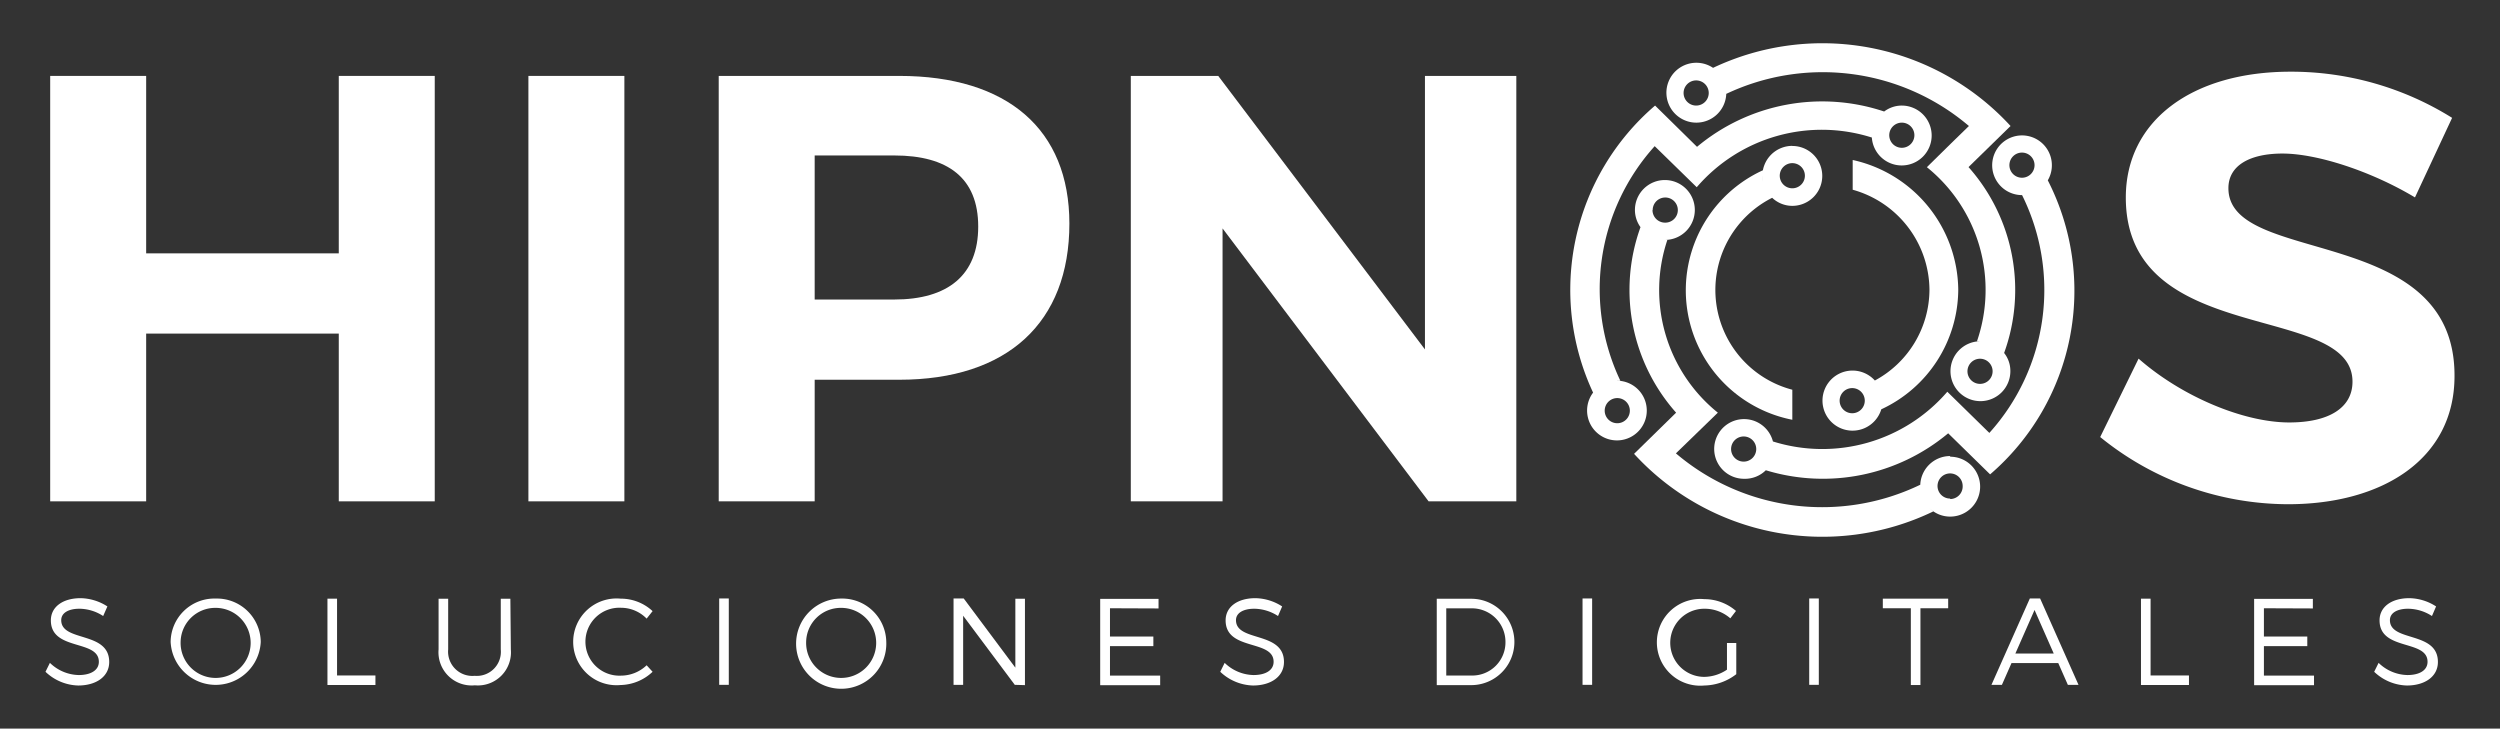 <?xml version="1.0" encoding="UTF-8"?>
<svg xmlns="http://www.w3.org/2000/svg" id="Layer_1" data-name="Layer 1" viewBox="0 0 260.5 75.92">
  <rect x="0" y="0" width="260.5" height="75.92" fill="#333333" stroke="none"/>
  <defs>
    <style>.cls-1{fill:#fff;}</style>
  </defs>
  <path class="cls-1" d="M35.3,52.24V34.76H15.23V52.24h-10V7.91h10V26.4H35.3V7.91h10V52.24Z"></path>
  <path class="cls-1" d="M55.06,52.24V7.91h10V52.24Z"></path>
  <path class="cls-1" d="M93.7,7.91c11.27,0,17.73,5.57,17.73,15.39,0,10.32-6.46,16.27-17.73,16.27H84.89V52.24h-10V7.91Zm-8.81,23.3h8.3c5.57,0,8.74-2.53,8.74-7.6s-3.17-7.41-8.74-7.41h-8.3Z"></path>
  <path class="cls-1" d="M148.86,52.24,127.39,23.8V52.24h-9.56V7.91h9.11l21.54,28.5V7.91H158V52.24Z"></path>
  <path class="cls-1" d="M255.51,12.28l-3.87,8.29C247,17.79,241.38,16,237.84,16c-3.36,0-5.64,1.21-5.64,3.61,0,8.17,23.62,3.61,23.56,19.57,0,8.68-7.54,13.36-17.35,13.36a31.14,31.14,0,0,1-19.57-7l4-8.17c4.56,4,11,6.65,15.7,6.65,4.12,0,6.59-1.52,6.59-4.25,0-8.36-23.62-3.48-23.62-19.19,0-8,6.9-13.11,17.16-13.11A31.65,31.65,0,0,1,255.51,12.28Z"></path>
  <path class="cls-1" d="M11.19,63.19l-.44,1a4.59,4.59,0,0,0-2.47-.76c-1.15,0-1.9.44-1.9,1.19,0,2.31,5,1.11,5,4.36,0,1.49-1.32,2.45-3.24,2.45A5.12,5.12,0,0,1,4.74,70l.46-.93a4.44,4.44,0,0,0,3,1.27c1.29,0,2.1-.52,2.1-1.38,0-2.36-5-1.1-5-4.32,0-1.4,1.24-2.31,3.1-2.31A5.3,5.3,0,0,1,11.19,63.19Z"></path>
  <path class="cls-1" d="M27.17,66.88a4.7,4.7,0,0,1-9.39,0,4.56,4.56,0,0,1,4.7-4.51A4.57,4.57,0,0,1,27.17,66.88Zm-8.35,0a3.65,3.65,0,1,0,3.66-3.54A3.61,3.61,0,0,0,18.82,66.88Z"></path>
  <path class="cls-1" d="M39.12,70.38v1h-5v-9h1v8Z"></path>
  <path class="cls-1" d="M53.23,67.67a3.45,3.45,0,0,1-3.75,3.74,3.46,3.46,0,0,1-3.78-3.74V62.39h1v5.28a2.53,2.53,0,0,0,2.76,2.75,2.51,2.51,0,0,0,2.72-2.75V62.39h1Z"></path>
  <path class="cls-1" d="M68,63.68l-.62.78a3.73,3.73,0,0,0-2.65-1.13,3.54,3.54,0,1,0,0,7.07,3.88,3.88,0,0,0,2.65-1.08L68,70a5,5,0,0,1-3.33,1.38,4.52,4.52,0,1,1,0-9A4.84,4.84,0,0,1,68,63.68Z"></path>
  <path class="cls-1" d="M74.94,71.36v-9h1v9Z"></path>
  <path class="cls-1" d="M92.35,66.88a4.7,4.7,0,1,1-4.69-4.51A4.59,4.59,0,0,1,92.35,66.88Zm-8.35,0a3.65,3.65,0,1,0,3.66-3.54A3.61,3.61,0,0,0,84,66.88Z"></path>
  <path class="cls-1" d="M105.74,71.36l-5.38-7.2v7.2h-1v-9h1.06l5.38,7.21V62.39h1v9Z"></path>
  <path class="cls-1" d="M115.66,63.38v2.95h4.52v1h-4.52v3.07h5.23v1h-6.25v-9h6.08v1Z"></path>
  <path class="cls-1" d="M133.6,63.19l-.43,1a4.64,4.64,0,0,0-2.47-.76c-1.15,0-1.91.44-1.91,1.19,0,2.31,5,1.11,5,4.36,0,1.49-1.32,2.45-3.24,2.45A5.16,5.16,0,0,1,127.15,70l.46-.93a4.44,4.44,0,0,0,3,1.27c1.3,0,2.1-.52,2.1-1.38,0-2.36-5-1.1-5-4.32,0-1.4,1.24-2.31,3.1-2.31A5.27,5.27,0,0,1,133.6,63.19Z"></path>
  <path class="cls-1" d="M153.3,62.39a4.49,4.49,0,1,1,0,9h-3.59v-9Zm-2.6,8h2.61a3.46,3.46,0,0,0,3.56-3.49,3.5,3.5,0,0,0-3.6-3.51H150.7Z"></path>
  <path class="cls-1" d="M164.9,71.36v-9h1v9Z"></path>
  <path class="cls-1" d="M180.92,67v3.25a5.59,5.59,0,0,1-3.33,1.18,4.52,4.52,0,1,1,0-9,5.05,5.05,0,0,1,3.3,1.23l-.59.77a4.07,4.07,0,0,0-2.71-1,3.55,3.55,0,1,0,0,7.1,4.31,4.31,0,0,0,2.36-.75V67Z"></path>
  <path class="cls-1" d="M188.52,71.36v-9h1v9Z"></path>
  <path class="cls-1" d="M200.11,63.38v8h-1v-8h-2.92v-1H203v1Z"></path>
  <path class="cls-1" d="M209.6,69.09l-1,2.27h-1.09l4-9h1.07l4,9h-1.11l-1-2.27ZM212,63.56l-2,4.54h4Z"></path>
  <path class="cls-1" d="M228.09,70.38v1h-5v-9h1v8Z"></path>
  <path class="cls-1" d="M235.9,63.38v2.95h4.52v1H235.9v3.07h5.22v1h-6.24v-9H241v1Z"></path>
  <path class="cls-1" d="M253.84,63.19l-.43,1a4.65,4.65,0,0,0-2.48-.76c-1.15,0-1.9.44-1.9,1.19,0,2.31,5,1.11,5,4.36,0,1.49-1.32,2.45-3.24,2.45A5.12,5.12,0,0,1,247.39,70l.46-.93a4.44,4.44,0,0,0,3,1.27c1.3,0,2.1-.52,2.1-1.38,0-2.36-5-1.1-5-4.32,0-1.4,1.24-2.31,3.1-2.31A5.27,5.27,0,0,1,253.84,63.19Z"></path>
  <path class="cls-1" d="M213.38,18.79a3.11,3.11,0,1,0-2.68,1.54h0a22.23,22.23,0,0,1-3.41,24.78l-4.38-4.29A17.19,17.19,0,0,1,184.74,46a3.11,3.11,0,1,0-3,3.89A3.09,3.09,0,0,0,184,49a20.36,20.36,0,0,0,19-3.85l4.37,4.28A25.24,25.24,0,0,0,213.38,18.79Zm-2.68-.27A1.31,1.31,0,1,1,212,17.21,1.31,1.31,0,0,1,210.7,18.52Zm-29,29.58A1.31,1.31,0,1,1,183,46.79,1.31,1.31,0,0,1,181.72,48.1Z"></path>
  <path class="cls-1" d="M205.12,17.41l4.38-4.28a26.6,26.6,0,0,0-31-6.06,3.12,3.12,0,1,0,1.38,2.59,3.43,3.43,0,0,0-.05-.56,3.43,3.43,0,0,1,.05.56s0,.08,0,.12a23.49,23.49,0,0,1,25.28,3.35c-2.7,2.63-1.7,1.66-4.38,4.29A16.41,16.41,0,0,1,206,35.56a1.36,1.36,0,0,1,.29,0,3.12,3.12,0,1,0,3.19,3.11,3,3,0,0,0-.65-1.89A19.27,19.27,0,0,0,205.12,17.41ZM176.74,11a1.31,1.31,0,1,1,1.31-1.31A1.31,1.31,0,0,1,176.74,11Zm29.59,29a1.31,1.31,0,1,1,1.3-1.31A1.31,1.31,0,0,1,206.33,40Z"></path>
  <path class="cls-1" d="M203.21,47.52a3.12,3.12,0,0,0-3.12,3.12,3.43,3.43,0,0,0,0,.56,3.43,3.43,0,0,1,0-.56s0-.09,0-.13a23.51,23.51,0,0,1-25.46-3.27L179,43a16.4,16.4,0,0,1-5.26-18,2.3,2.3,0,0,1-.26,0,3.43,3.43,0,0,1-.56-.06,3.43,3.43,0,0,0,.56.06,3.12,3.12,0,1,0-3.12-3.12,3.06,3.06,0,0,0,.58,1.79A19.25,19.25,0,0,0,174.65,43l-4.38,4.29a26.6,26.6,0,0,0,31.18,6,3.09,3.09,0,0,1-.39-.33,3.07,3.07,0,0,0,2.15.87,3.12,3.12,0,1,0,0-6.24Zm-31-25.63a1.31,1.31,0,1,1,1.31,1.31A1.31,1.31,0,0,1,172.19,21.89Zm31,30.06a1.31,1.31,0,1,1,1.3-1.31A1.31,1.31,0,0,1,203.21,52Z"></path>
  <path class="cls-1" d="M198.18,11a3.05,3.05,0,0,0-1.85.62,20.34,20.34,0,0,0-19.5,3.68L172.46,11A25.29,25.29,0,0,0,166,40.91h0a3.11,3.11,0,1,0,2.48-1.24,3.43,3.43,0,0,0-.56.06,3.43,3.43,0,0,1,.56-.06,2.2,2.2,0,0,1,.36,0,22.23,22.23,0,0,1,3.58-24.44l4.38,4.28a17.18,17.18,0,0,1,18.24-5.18c0-.09,0-.18,0-.28a3.43,3.43,0,0,1,.05-.56,3.43,3.43,0,0,0-.05.56A3.12,3.12,0,1,0,198.18,11ZM169.83,42.79a1.31,1.31,0,1,1-1.31-1.31A1.31,1.31,0,0,1,169.83,42.79ZM198.18,15.4a1.31,1.31,0,1,1,1.3-1.31A1.31,1.31,0,0,1,198.18,15.4Z"></path>
  <path class="cls-1" d="M186.76,15.2a3.12,3.12,0,0,0-3.12,3.11,3.55,3.55,0,0,1,.06-.57,13.75,13.75,0,0,0,3.06,26V40.61a10.75,10.75,0,0,1-2.1-20,3.05,3.05,0,0,0,2.1.84,3.12,3.12,0,1,0,0-6.24Zm-3.06,3.7a2.78,2.78,0,0,1-.06-.58A3.68,3.68,0,0,0,183.7,18.9Zm3.06.72a1.31,1.31,0,1,1,1.31-1.3A1.31,1.31,0,0,1,186.76,19.62Z"></path>
  <path class="cls-1" d="M204.05,30.19a14,14,0,0,0-11-13.52v3.1a10.91,10.91,0,0,1,8,10.42,10.79,10.79,0,0,1-5.69,9.46,3.13,3.13,0,1,0,.67,3A13.83,13.83,0,0,0,204.05,30.19ZM193,43.06a1.31,1.31,0,1,1,1.31-1.3A1.31,1.31,0,0,1,193,43.06Zm2.63-3Z"></path>
</svg>
